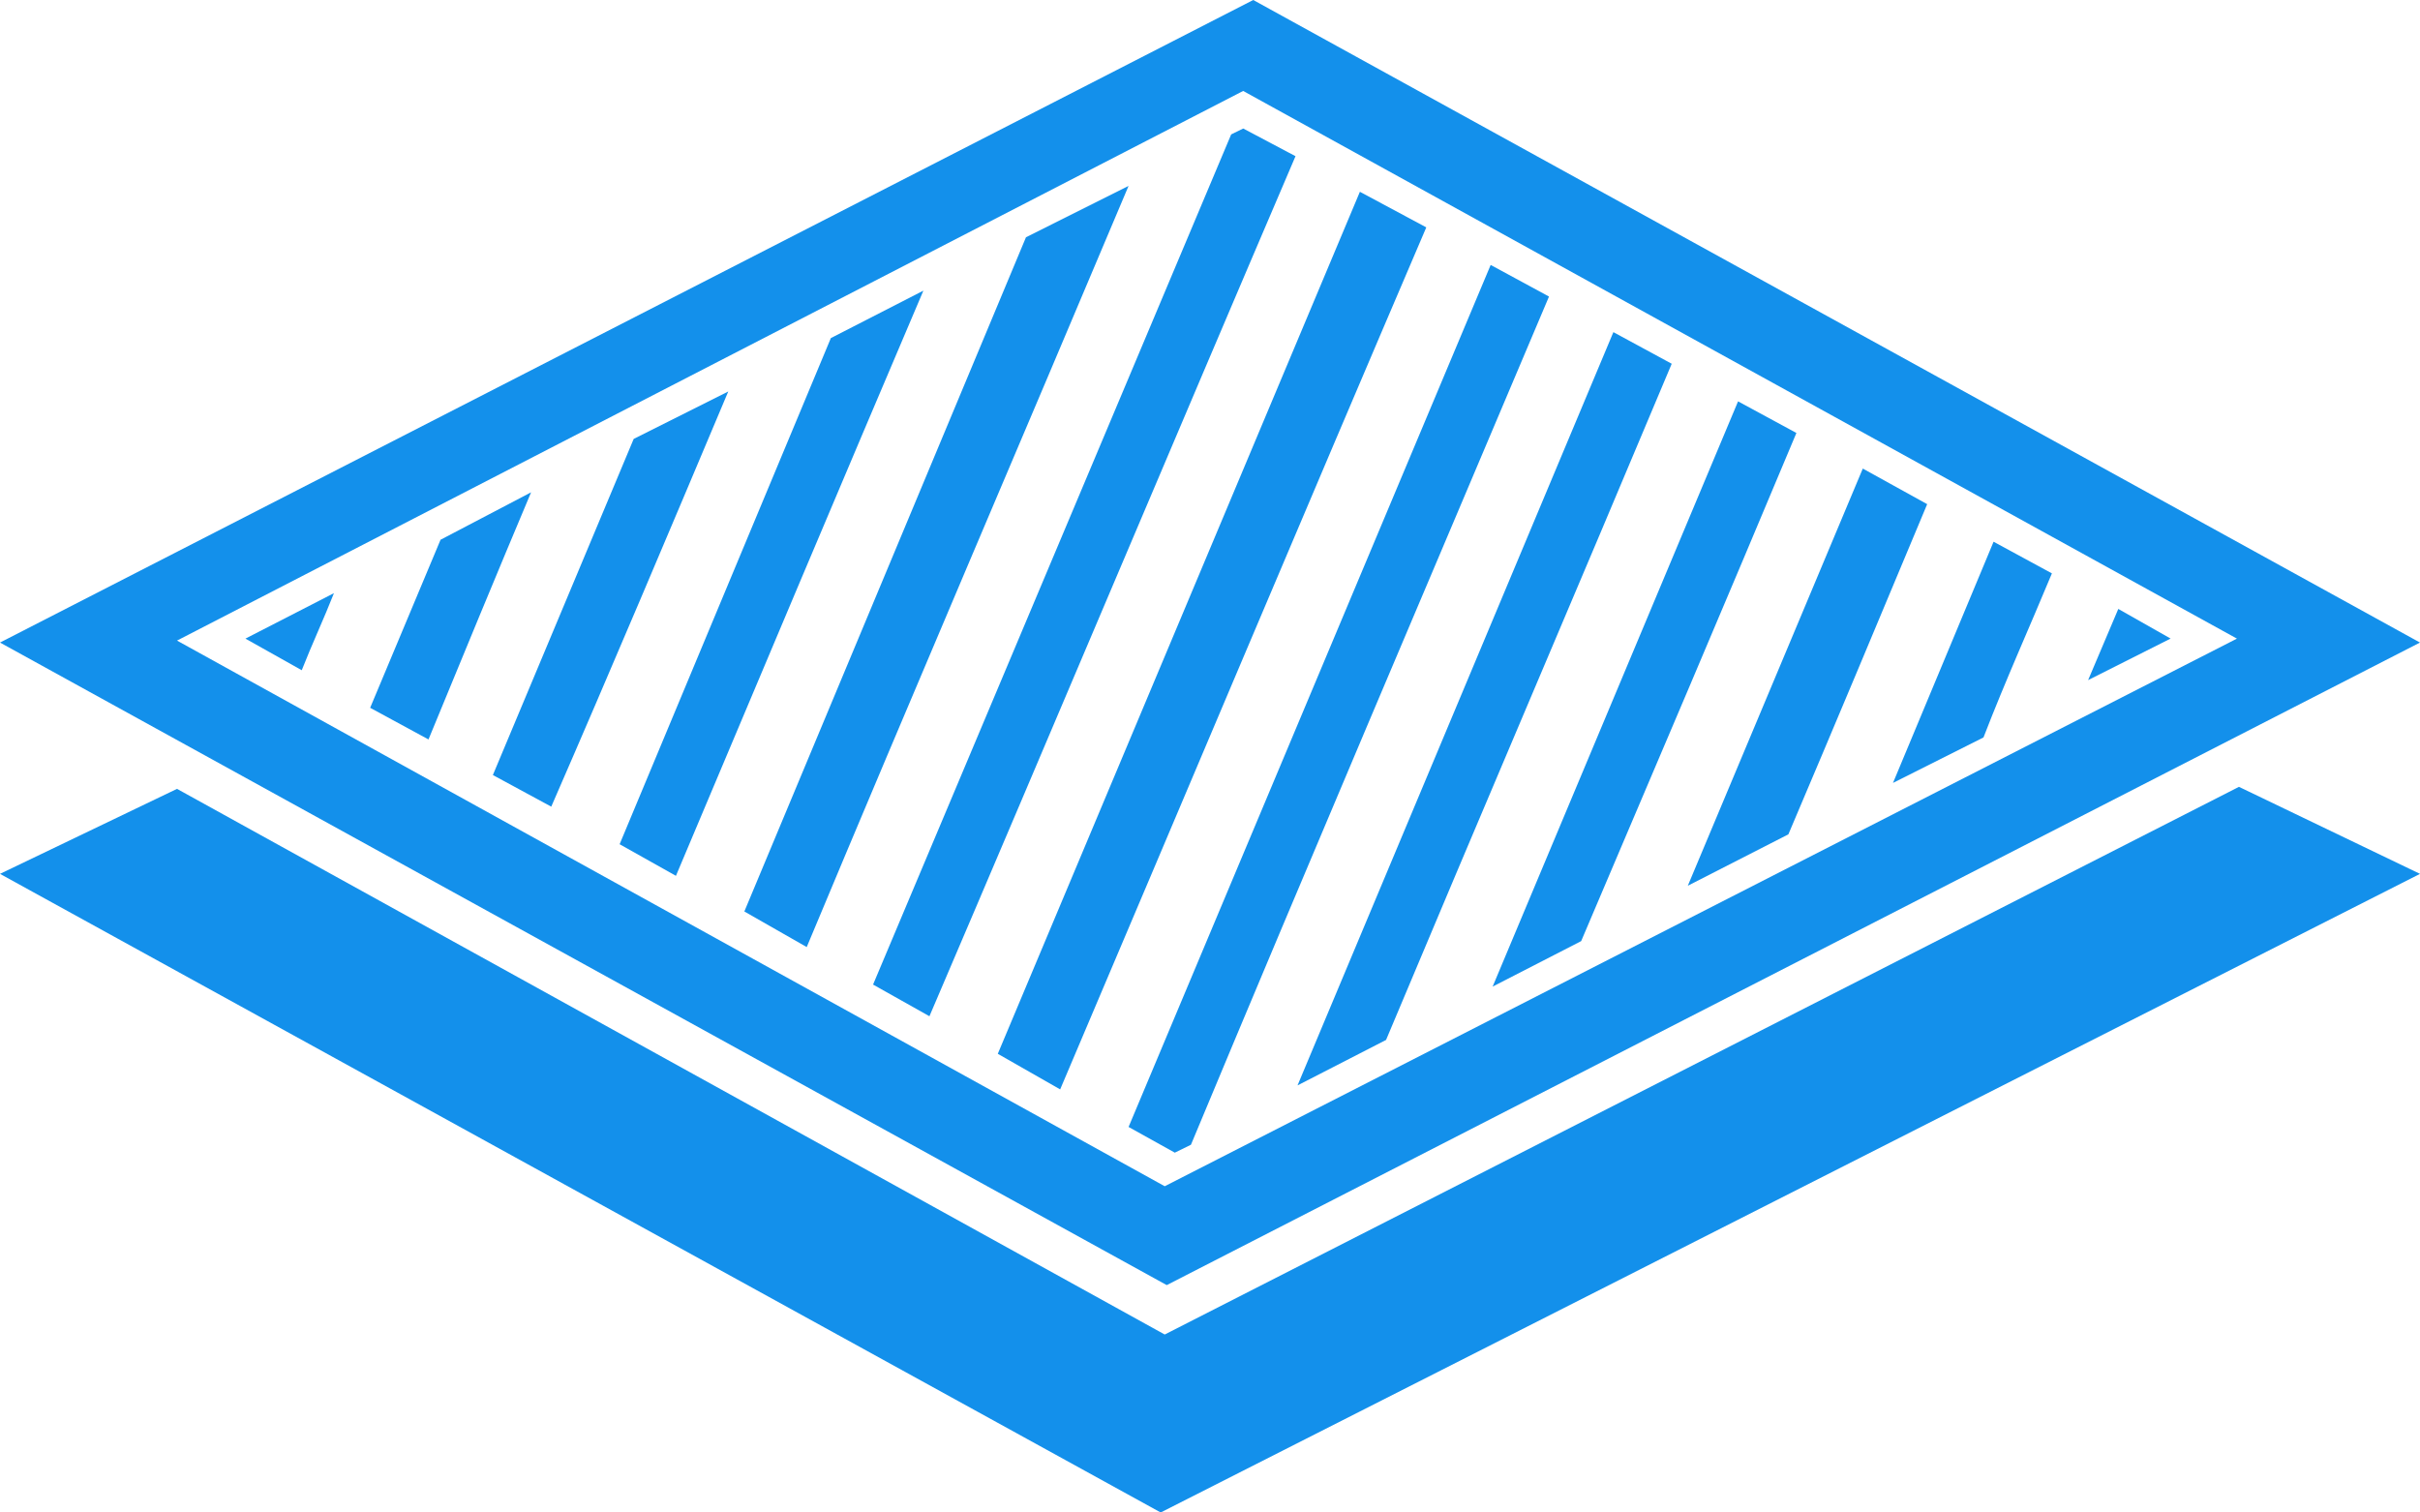 <svg xmlns="http://www.w3.org/2000/svg" width="48" height="30" viewBox="0 0 48 30" fill="none"><g clip-path="url(#clip0_485_73)"><path d="M24.858 0L0 12.745L23.142 25.49L48 12.745L24.858 0ZM23.102 23.529L3.511 12.706L24.658 1.804L44.369 12.667L23.102 23.529Z" fill="#1390EB"></path><path d="M18.315 5.765L16.48 6.706L12.29 16.745L13.407 17.372C15.043 13.49 16.679 9.608 18.315 5.765Z" fill="#1390EB"></path><path d="M22.385 3.687L20.35 4.706L14.764 18.079L16.001 18.785C18.115 13.726 20.27 8.706 22.385 3.687Z" fill="#1390EB"></path><path d="M25.696 3.098L24.659 2.549L24.42 2.666L17.317 19.529L18.435 20.157C20.869 14.47 23.262 8.784 25.696 3.098Z" fill="#1390EB"></path><path d="M14.445 7.765L12.569 8.706L9.776 15.373L10.934 16C12.13 13.255 13.288 10.51 14.445 7.765Z" fill="#1390EB"></path><path d="M10.534 9.765L8.738 10.706L7.342 14.039L8.499 14.667C9.177 13.02 9.856 11.373 10.534 9.765Z" fill="#1390EB"></path><path d="M28.29 4.51L26.973 3.804L19.791 20.902L21.028 21.608C23.462 15.882 25.856 10.196 28.29 4.51Z" fill="#1390EB"></path><path d="M4.868 12.667L5.985 13.294C6.185 12.784 6.424 12.274 6.624 11.765L4.868 12.667Z" fill="#1390EB"></path><path d="M30.724 5.882L29.567 5.255L22.385 22.353L23.302 22.863L23.622 22.706C25.976 17.059 28.37 11.451 30.724 5.882Z" fill="#1390EB"></path><path d="M40.699 11.373L39.542 10.745L37.547 15.529L39.342 14.627C39.781 13.49 40.26 12.431 40.699 11.373Z" fill="#1390EB"></path><path d="M41.417 13.49L43.053 12.666L42.016 12.078L41.417 13.49Z" fill="#1390EB"></path><path d="M38.225 10L36.948 9.294L33.477 17.569L35.472 16.549C36.389 14.392 37.307 12.196 38.225 10Z" fill="#1390EB"></path><path d="M27.492 20.627C29.367 16.157 31.282 11.686 33.158 7.215L32.001 6.588L25.736 21.529L27.492 20.627Z" fill="#1390EB"></path><path d="M35.631 8.588L34.474 7.961L29.606 19.569L31.362 18.667C32.798 15.294 34.235 11.922 35.631 8.588Z" fill="#1390EB"></path><path d="M0 17.333L23.022 30L48 17.333L44.409 15.607L23.102 26.47L3.511 15.647L0 17.333Z" fill="#1390EB"></path></g><defs><clipPath id="clip0_485_73"><rect width="48" height="30" fill="white"></rect></clipPath></defs></svg>